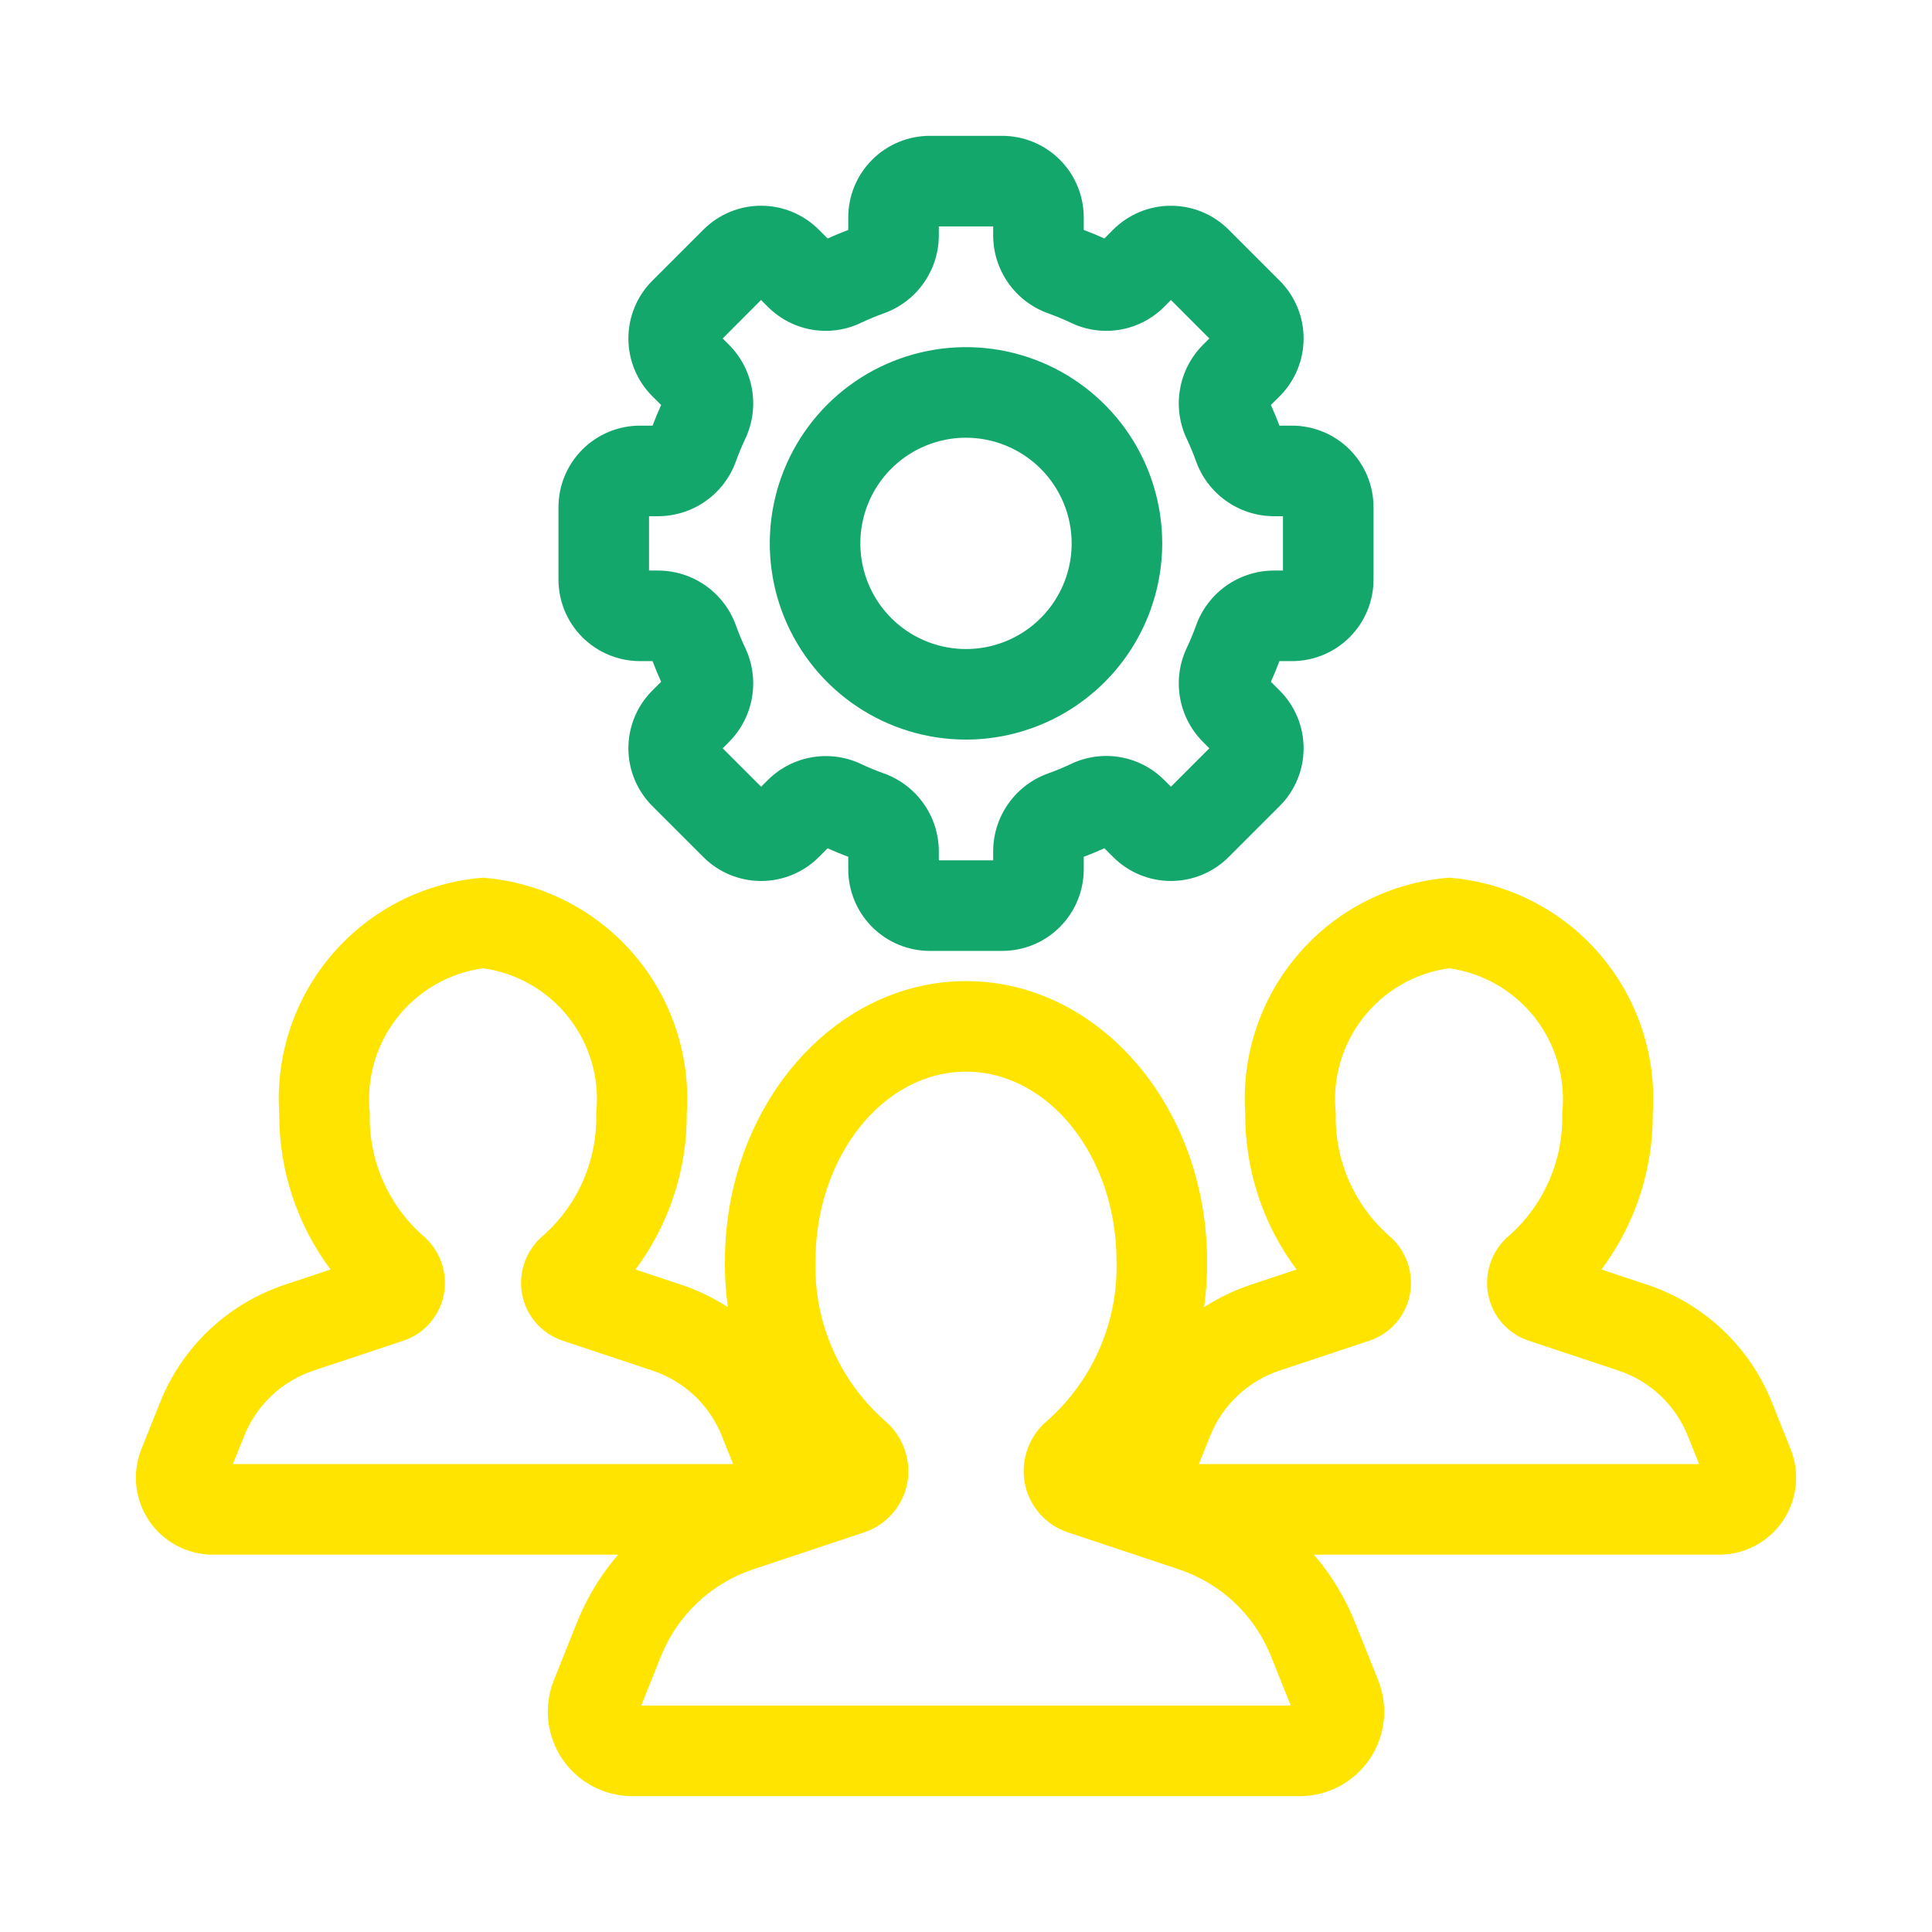 <svg xmlns="http://www.w3.org/2000/svg" width="91" height="91" viewBox="0 0 91 91" fill="none"><path d="M61.221 84.602H29.779C29.129 84.601 28.489 84.442 27.915 84.137C27.341 83.833 26.851 83.392 26.487 82.854C26.122 82.316 25.895 81.697 25.825 81.051C25.755 80.405 25.845 79.752 26.085 79.149L27.174 76.426C27.786 74.893 28.725 73.512 29.926 72.379C31.127 71.247 32.561 70.391 34.128 69.87L37.474 68.755C35.292 66.134 34.112 62.823 34.144 59.412C34.144 52.133 39.238 46.211 45.5 46.211C51.762 46.211 56.855 52.133 56.855 59.412C56.888 62.823 55.708 66.134 53.526 68.755L56.872 69.87C58.439 70.391 59.873 71.247 61.074 72.38C62.275 73.512 63.215 74.894 63.826 76.427L64.915 79.146C65.156 79.75 65.245 80.403 65.175 81.049C65.106 81.695 64.879 82.315 64.514 82.853C64.15 83.391 63.659 83.832 63.085 84.137C62.511 84.442 61.871 84.601 61.221 84.602ZM30.204 80.336H60.796L59.866 78.011C59.484 77.054 58.897 76.191 58.147 75.484C57.397 74.777 56.501 74.242 55.522 73.917L50.296 72.175C49.781 72.004 49.322 71.699 48.965 71.29C48.608 70.882 48.366 70.385 48.266 69.852C48.167 69.307 48.215 68.744 48.407 68.224C48.598 67.703 48.925 67.243 49.355 66.892C50.406 65.956 51.24 64.801 51.798 63.509C52.357 62.217 52.627 60.819 52.59 59.412C52.59 54.485 49.41 50.477 45.5 50.477C41.59 50.477 38.41 54.485 38.41 59.412C38.373 60.819 38.642 62.217 39.201 63.509C39.76 64.801 40.594 65.956 41.645 66.892C42.074 67.243 42.402 67.703 42.593 68.224C42.784 68.744 42.833 69.307 42.734 69.852C42.633 70.385 42.392 70.882 42.035 71.29C41.678 71.699 41.219 72.004 40.704 72.175L35.477 73.917C34.499 74.242 33.604 74.777 32.854 75.484C32.103 76.191 31.517 77.053 31.134 78.01L30.204 80.336Z" fill="#FFE400"></path><path d="M35.475 73.227H10.025C9.433 73.227 8.85 73.082 8.326 72.804C7.803 72.526 7.356 72.125 7.023 71.634C6.691 71.144 6.484 70.579 6.421 69.99C6.358 69.401 6.439 68.806 6.659 68.256L7.54 66.053C8.057 64.758 8.851 63.59 9.866 62.633C10.88 61.676 12.092 60.952 13.416 60.512L15.568 59.795C13.982 57.67 13.133 55.084 13.152 52.432C12.972 49.692 13.878 46.992 15.675 44.916C17.471 42.84 20.013 41.556 22.75 41.341C25.487 41.556 28.029 42.84 29.825 44.916C31.622 46.992 32.528 49.692 32.348 52.432C32.367 55.084 31.518 57.67 29.931 59.795L32.084 60.512C33.407 60.952 34.619 61.676 35.634 62.633C36.649 63.59 37.443 64.757 37.96 66.052L38.84 68.256C39.06 68.806 39.142 69.401 39.079 69.99C39.015 70.579 38.809 71.144 38.476 71.634C38.144 72.125 37.697 72.526 37.174 72.804C36.65 73.082 36.067 73.227 35.475 73.227ZM10.97 68.961H34.53L34 67.636C33.713 66.916 33.272 66.268 32.707 65.736C32.143 65.204 31.47 64.802 30.734 64.558L26.502 63.148C26.017 62.987 25.583 62.699 25.247 62.314C24.911 61.928 24.685 61.46 24.591 60.957C24.496 60.444 24.541 59.914 24.722 59.423C24.902 58.933 25.211 58.5 25.616 58.17C26.419 57.45 27.056 56.564 27.482 55.573C27.908 54.582 28.113 53.51 28.082 52.432C28.253 50.825 27.792 49.214 26.797 47.94C25.802 46.666 24.351 45.83 22.75 45.607C21.149 45.83 19.698 46.666 18.703 47.94C17.707 49.214 17.247 50.825 17.418 52.432C17.387 53.51 17.592 54.583 18.019 55.574C18.445 56.566 19.083 57.452 19.887 58.172C20.291 58.502 20.599 58.935 20.779 59.425C20.959 59.915 21.003 60.444 20.909 60.957C20.815 61.461 20.588 61.929 20.251 62.315C19.915 62.7 19.481 62.989 18.995 63.15L14.766 64.558C14.03 64.802 13.356 65.204 12.792 65.737C12.228 66.269 11.787 66.917 11.5 67.638L10.97 68.961Z" fill="#FFE400"></path><path d="M80.975 73.227H55.525C54.933 73.227 54.349 73.082 53.826 72.804C53.303 72.526 52.856 72.125 52.523 71.634C52.191 71.144 51.984 70.579 51.921 69.99C51.858 69.401 51.939 68.806 52.159 68.256L53.04 66.053C53.557 64.758 54.351 63.59 55.365 62.633C56.38 61.676 57.592 60.952 58.916 60.512L61.068 59.795C59.482 57.67 58.633 55.084 58.652 52.432C58.472 49.692 59.378 46.992 61.175 44.916C62.971 42.84 65.513 41.556 68.25 41.341C70.987 41.556 73.529 42.84 75.325 44.916C77.122 46.992 78.028 49.692 77.848 52.432C77.867 55.084 77.018 57.67 75.431 59.795L77.584 60.512C78.907 60.952 80.119 61.676 81.134 62.633C82.149 63.59 82.943 64.757 83.46 66.052L84.34 68.256C84.561 68.806 84.642 69.401 84.579 69.99C84.515 70.579 84.308 71.144 83.976 71.634C83.644 72.125 83.197 72.526 82.674 72.804C82.15 73.082 81.567 73.227 80.975 73.227ZM56.469 68.961H80.03L79.5 67.636C79.213 66.916 78.772 66.268 78.207 65.736C77.643 65.204 76.97 64.802 76.234 64.558L72.002 63.148C71.517 62.987 71.083 62.699 70.747 62.314C70.411 61.928 70.185 61.46 70.091 60.957C69.996 60.444 70.041 59.914 70.222 59.423C70.402 58.933 70.711 58.5 71.116 58.17C71.919 57.45 72.556 56.564 72.982 55.573C73.408 54.582 73.612 53.51 73.582 52.432C73.753 50.825 73.292 49.214 72.297 47.94C71.302 46.666 69.851 45.83 68.25 45.607C66.649 45.83 65.198 46.666 64.203 47.94C63.208 49.214 62.747 50.825 62.918 52.432C62.887 53.51 63.092 54.583 63.519 55.574C63.945 56.566 64.583 57.452 65.387 58.172C65.791 58.502 66.099 58.935 66.279 59.425C66.459 59.915 66.504 60.444 66.409 60.957C66.315 61.461 66.088 61.929 65.751 62.315C65.415 62.7 64.981 62.989 64.495 63.15L60.266 64.558C59.53 64.802 58.856 65.204 58.292 65.737C57.728 66.269 57.287 66.917 57 67.638L56.469 68.961Z" fill="#FFE400"></path><path d="M47.205 44.789H43.795C42.777 44.788 41.8 44.384 41.08 43.664C40.36 42.944 39.955 41.968 39.954 40.95V40.357C39.624 40.233 39.301 40.1 38.982 39.956L38.568 40.369C37.848 41.09 36.871 41.495 35.852 41.496C34.833 41.497 33.855 41.093 33.134 40.373L30.72 37.96C30.001 37.24 29.598 36.263 29.598 35.246C29.598 34.228 30.001 33.252 30.72 32.531L31.14 32.112C30.995 31.792 30.859 31.469 30.737 31.14H30.143C29.125 31.138 28.149 30.733 27.43 30.014C26.71 29.294 26.306 28.318 26.305 27.3V23.887C26.306 22.869 26.71 21.894 27.43 21.174C28.149 20.454 29.125 20.049 30.143 20.048H30.737C30.862 19.716 30.995 19.394 31.14 19.076L30.72 18.657C30.001 17.936 29.598 16.96 29.598 15.942C29.598 14.924 30.001 13.948 30.72 13.227L33.134 10.814C33.854 10.095 34.83 9.69 35.848 9.69C36.866 9.69 37.843 10.095 38.563 10.814L38.982 11.233C39.302 11.089 39.624 10.954 39.954 10.831V10.238C39.955 9.22 40.36 8.243 41.08 7.524C41.8 6.804 42.777 6.399 43.795 6.398H47.205C48.223 6.399 49.2 6.804 49.92 7.524C50.64 8.243 51.045 9.22 51.046 10.238V10.831C51.376 10.954 51.701 11.089 52.018 11.233L52.434 10.815C53.155 10.096 54.132 9.691 55.15 9.691C56.169 9.691 57.145 10.095 57.866 10.814L60.28 13.227C60.999 13.948 61.402 14.924 61.402 15.942C61.402 16.96 60.999 17.936 60.28 18.657L59.86 19.076C60.005 19.395 60.141 19.719 60.263 20.048H60.857C61.875 20.049 62.851 20.454 63.57 21.174C64.29 21.894 64.694 22.869 64.695 23.887V27.3C64.694 28.318 64.29 29.294 63.57 30.014C62.851 30.733 61.875 31.138 60.857 31.14H60.263C60.138 31.471 60.005 31.794 59.86 32.112L60.28 32.531C60.999 33.252 61.402 34.228 61.402 35.246C61.402 36.263 60.999 37.24 60.28 37.96L57.866 40.373C57.145 41.092 56.169 41.495 55.152 41.495C54.134 41.495 53.158 41.092 52.437 40.373L52.018 39.954C51.699 40.099 51.376 40.233 51.046 40.357V40.95C51.045 41.968 50.64 42.944 49.92 43.664C49.2 44.384 48.223 44.788 47.205 44.789ZM44.22 40.523H46.78V40.056C46.79 39.255 47.046 38.476 47.514 37.826C47.981 37.175 48.638 36.685 49.394 36.42C49.738 36.297 50.071 36.158 50.402 36.004C51.121 35.65 51.934 35.528 52.726 35.657C53.518 35.786 54.25 36.159 54.82 36.723L55.153 37.056L56.961 35.246L56.633 34.916C56.073 34.343 55.703 33.611 55.574 32.819C55.444 32.028 55.561 31.216 55.909 30.494C56.064 30.165 56.203 29.829 56.328 29.484C56.593 28.729 57.083 28.073 57.734 27.606C58.384 27.139 59.163 26.883 59.963 26.874H60.43V24.314H59.963C59.161 24.304 58.382 24.047 57.731 23.579C57.08 23.111 56.589 22.453 56.325 21.696C56.203 21.359 56.064 21.023 55.909 20.694C55.561 19.971 55.444 19.159 55.574 18.368C55.703 17.577 56.073 16.845 56.633 16.271L56.961 15.942L55.153 14.131L54.825 14.46C54.256 15.028 53.523 15.403 52.73 15.533C51.936 15.663 51.122 15.541 50.402 15.184C50.071 15.03 49.738 14.891 49.394 14.767C48.638 14.503 47.981 14.012 47.514 13.362C47.046 12.711 46.79 11.933 46.78 11.132V10.664H44.22V11.132C44.21 11.933 43.954 12.711 43.486 13.362C43.019 14.012 42.362 14.503 41.606 14.767C41.262 14.891 40.929 15.03 40.598 15.184C39.879 15.54 39.066 15.662 38.274 15.533C37.482 15.404 36.75 15.03 36.18 14.464L35.847 14.131L34.039 15.942L34.367 16.271C34.927 16.845 35.297 17.577 35.426 18.368C35.556 19.159 35.439 19.971 35.091 20.694C34.936 21.023 34.797 21.359 34.672 21.703C34.407 22.459 33.917 23.115 33.266 23.582C32.616 24.049 31.837 24.304 31.037 24.314H30.57V26.874H31.037C31.839 26.884 32.618 27.14 33.269 27.608C33.92 28.077 34.411 28.734 34.675 29.492C34.797 29.829 34.936 30.165 35.091 30.494C35.439 31.217 35.556 32.029 35.426 32.82C35.297 33.611 34.927 34.343 34.367 34.917L34.039 35.246L35.85 37.056L36.186 36.72C36.758 36.161 37.489 35.791 38.279 35.663C39.068 35.535 39.879 35.654 40.598 36.004C40.929 36.158 41.262 36.297 41.606 36.42C42.362 36.685 43.019 37.176 43.486 37.826C43.954 38.476 44.21 39.255 44.22 40.056V40.523Z" fill="#14A76C"></path><path d="M45.5 34.836C43.672 34.836 41.885 34.294 40.365 33.278C38.846 32.263 37.661 30.819 36.961 29.131C36.262 27.442 36.079 25.584 36.435 23.791C36.792 21.998 37.672 20.351 38.965 19.058C40.257 17.766 41.904 16.886 43.697 16.529C45.49 16.172 47.348 16.356 49.037 17.055C50.726 17.755 52.169 18.939 53.185 20.459C54.2 21.979 54.742 23.766 54.742 25.594C54.739 28.044 53.765 30.393 52.032 32.126C50.3 33.858 47.95 34.833 45.5 34.836ZM45.5 20.617C44.516 20.617 43.554 20.909 42.735 21.456C41.917 22.003 41.279 22.78 40.902 23.689C40.526 24.599 40.427 25.599 40.619 26.565C40.811 27.53 41.285 28.417 41.981 29.113C42.677 29.809 43.564 30.283 44.529 30.475C45.495 30.667 46.495 30.568 47.404 30.192C48.314 29.815 49.091 29.177 49.638 28.359C50.185 27.54 50.477 26.578 50.477 25.594C50.475 24.274 49.95 23.009 49.017 22.077C48.084 21.144 46.819 20.619 45.5 20.617Z" fill="#14A76C"></path></svg>